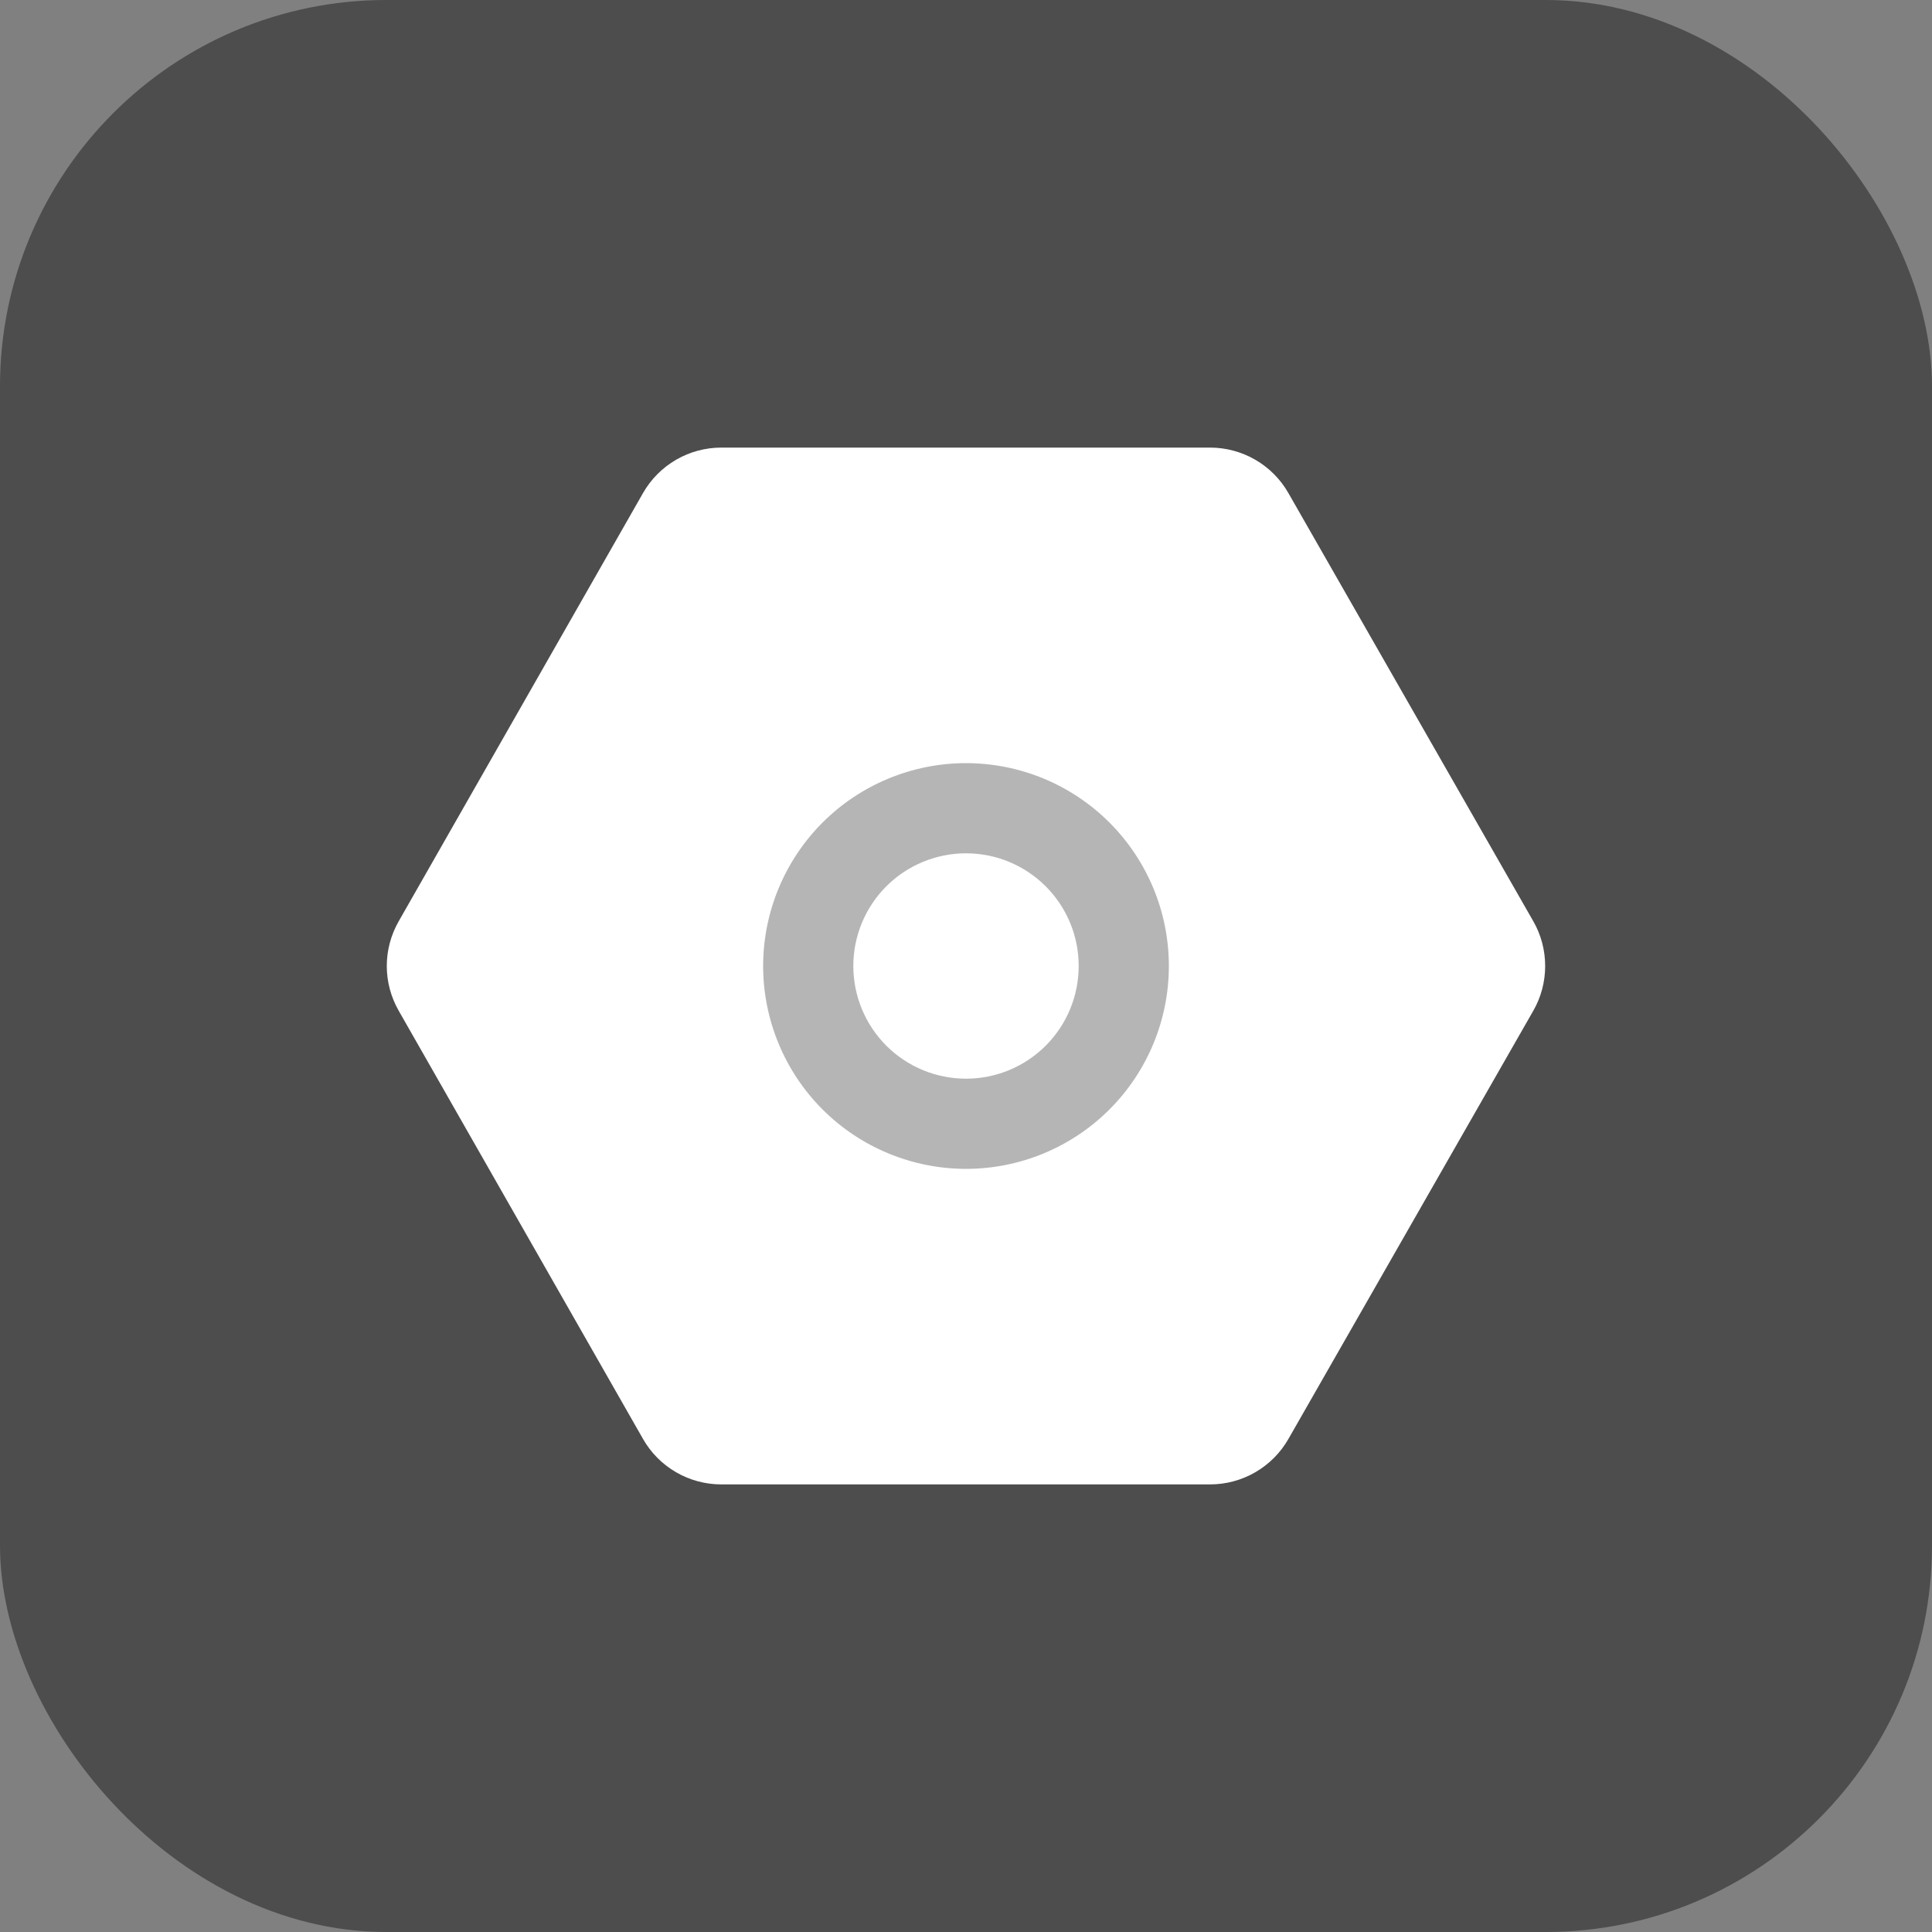 <?xml version="1.0" encoding="utf-8"?>
<svg width="800px" height="800px" viewBox="0 0 40 40" fill="none" xmlns="http://www.w3.org/2000/svg">
<rect x="0" y="0" width="40" height="40" fill="#808080" stroke="none"/>
<rect width="40" height="40" rx="8" fill="#000000" fill-opacity="0.4"/>
<path d="M25.053 9.267H14.934C14.605 9.267 14.281 9.354 13.997 9.519C13.712 9.685 13.476 9.922 13.313 10.208L8.254 19.075C8.093 19.357 8.008 19.676 8.008 20C8.008 20.324 8.093 20.643 8.254 20.925L13.313 29.792C13.476 30.078 13.712 30.316 13.997 30.481C14.281 30.646 14.605 30.733 14.934 30.733H25.053C25.382 30.733 25.706 30.646 25.99 30.481C26.275 30.316 26.511 30.079 26.674 29.794L31.745 20.927C31.907 20.645 31.991 20.325 31.991 20C31.991 19.675 31.907 19.355 31.745 19.073L26.674 10.207C26.511 9.921 26.275 9.684 25.99 9.519C25.706 9.354 25.382 9.267 25.053 9.267Z" fill="white"/>
<path d="M20 15.8C19.448 15.8 18.902 15.909 18.393 16.12C17.883 16.331 17.42 16.64 17.03 17.03C16.64 17.42 16.331 17.883 16.12 18.393C15.909 18.902 15.8 19.448 15.8 20C15.8 20.552 15.909 21.098 16.12 21.607C16.331 22.117 16.64 22.58 17.03 22.97C17.42 23.36 17.883 23.669 18.393 23.88C18.902 24.091 19.448 24.2 20 24.2C21.114 24.2 22.182 23.758 22.97 22.97C23.758 22.182 24.2 21.114 24.2 20C24.2 18.886 23.758 17.818 22.97 17.03C22.182 16.242 21.114 15.8 20 15.8V15.8ZM20 17.667C20.306 17.667 20.61 17.727 20.893 17.844C21.176 17.962 21.433 18.133 21.65 18.35C21.867 18.567 22.038 18.824 22.156 19.107C22.273 19.39 22.333 19.694 22.333 20C22.333 20.306 22.273 20.61 22.156 20.893C22.038 21.176 21.867 21.433 21.65 21.65C21.433 21.867 21.176 22.038 20.893 22.156C20.61 22.273 20.306 22.333 20 22.333C19.381 22.333 18.788 22.087 18.35 21.65C17.913 21.212 17.667 20.619 17.667 20C17.667 19.381 17.913 18.788 18.35 18.35C18.788 17.913 19.381 17.667 20 17.667V17.667Z" fill="#B5B5B5"/>
</svg>